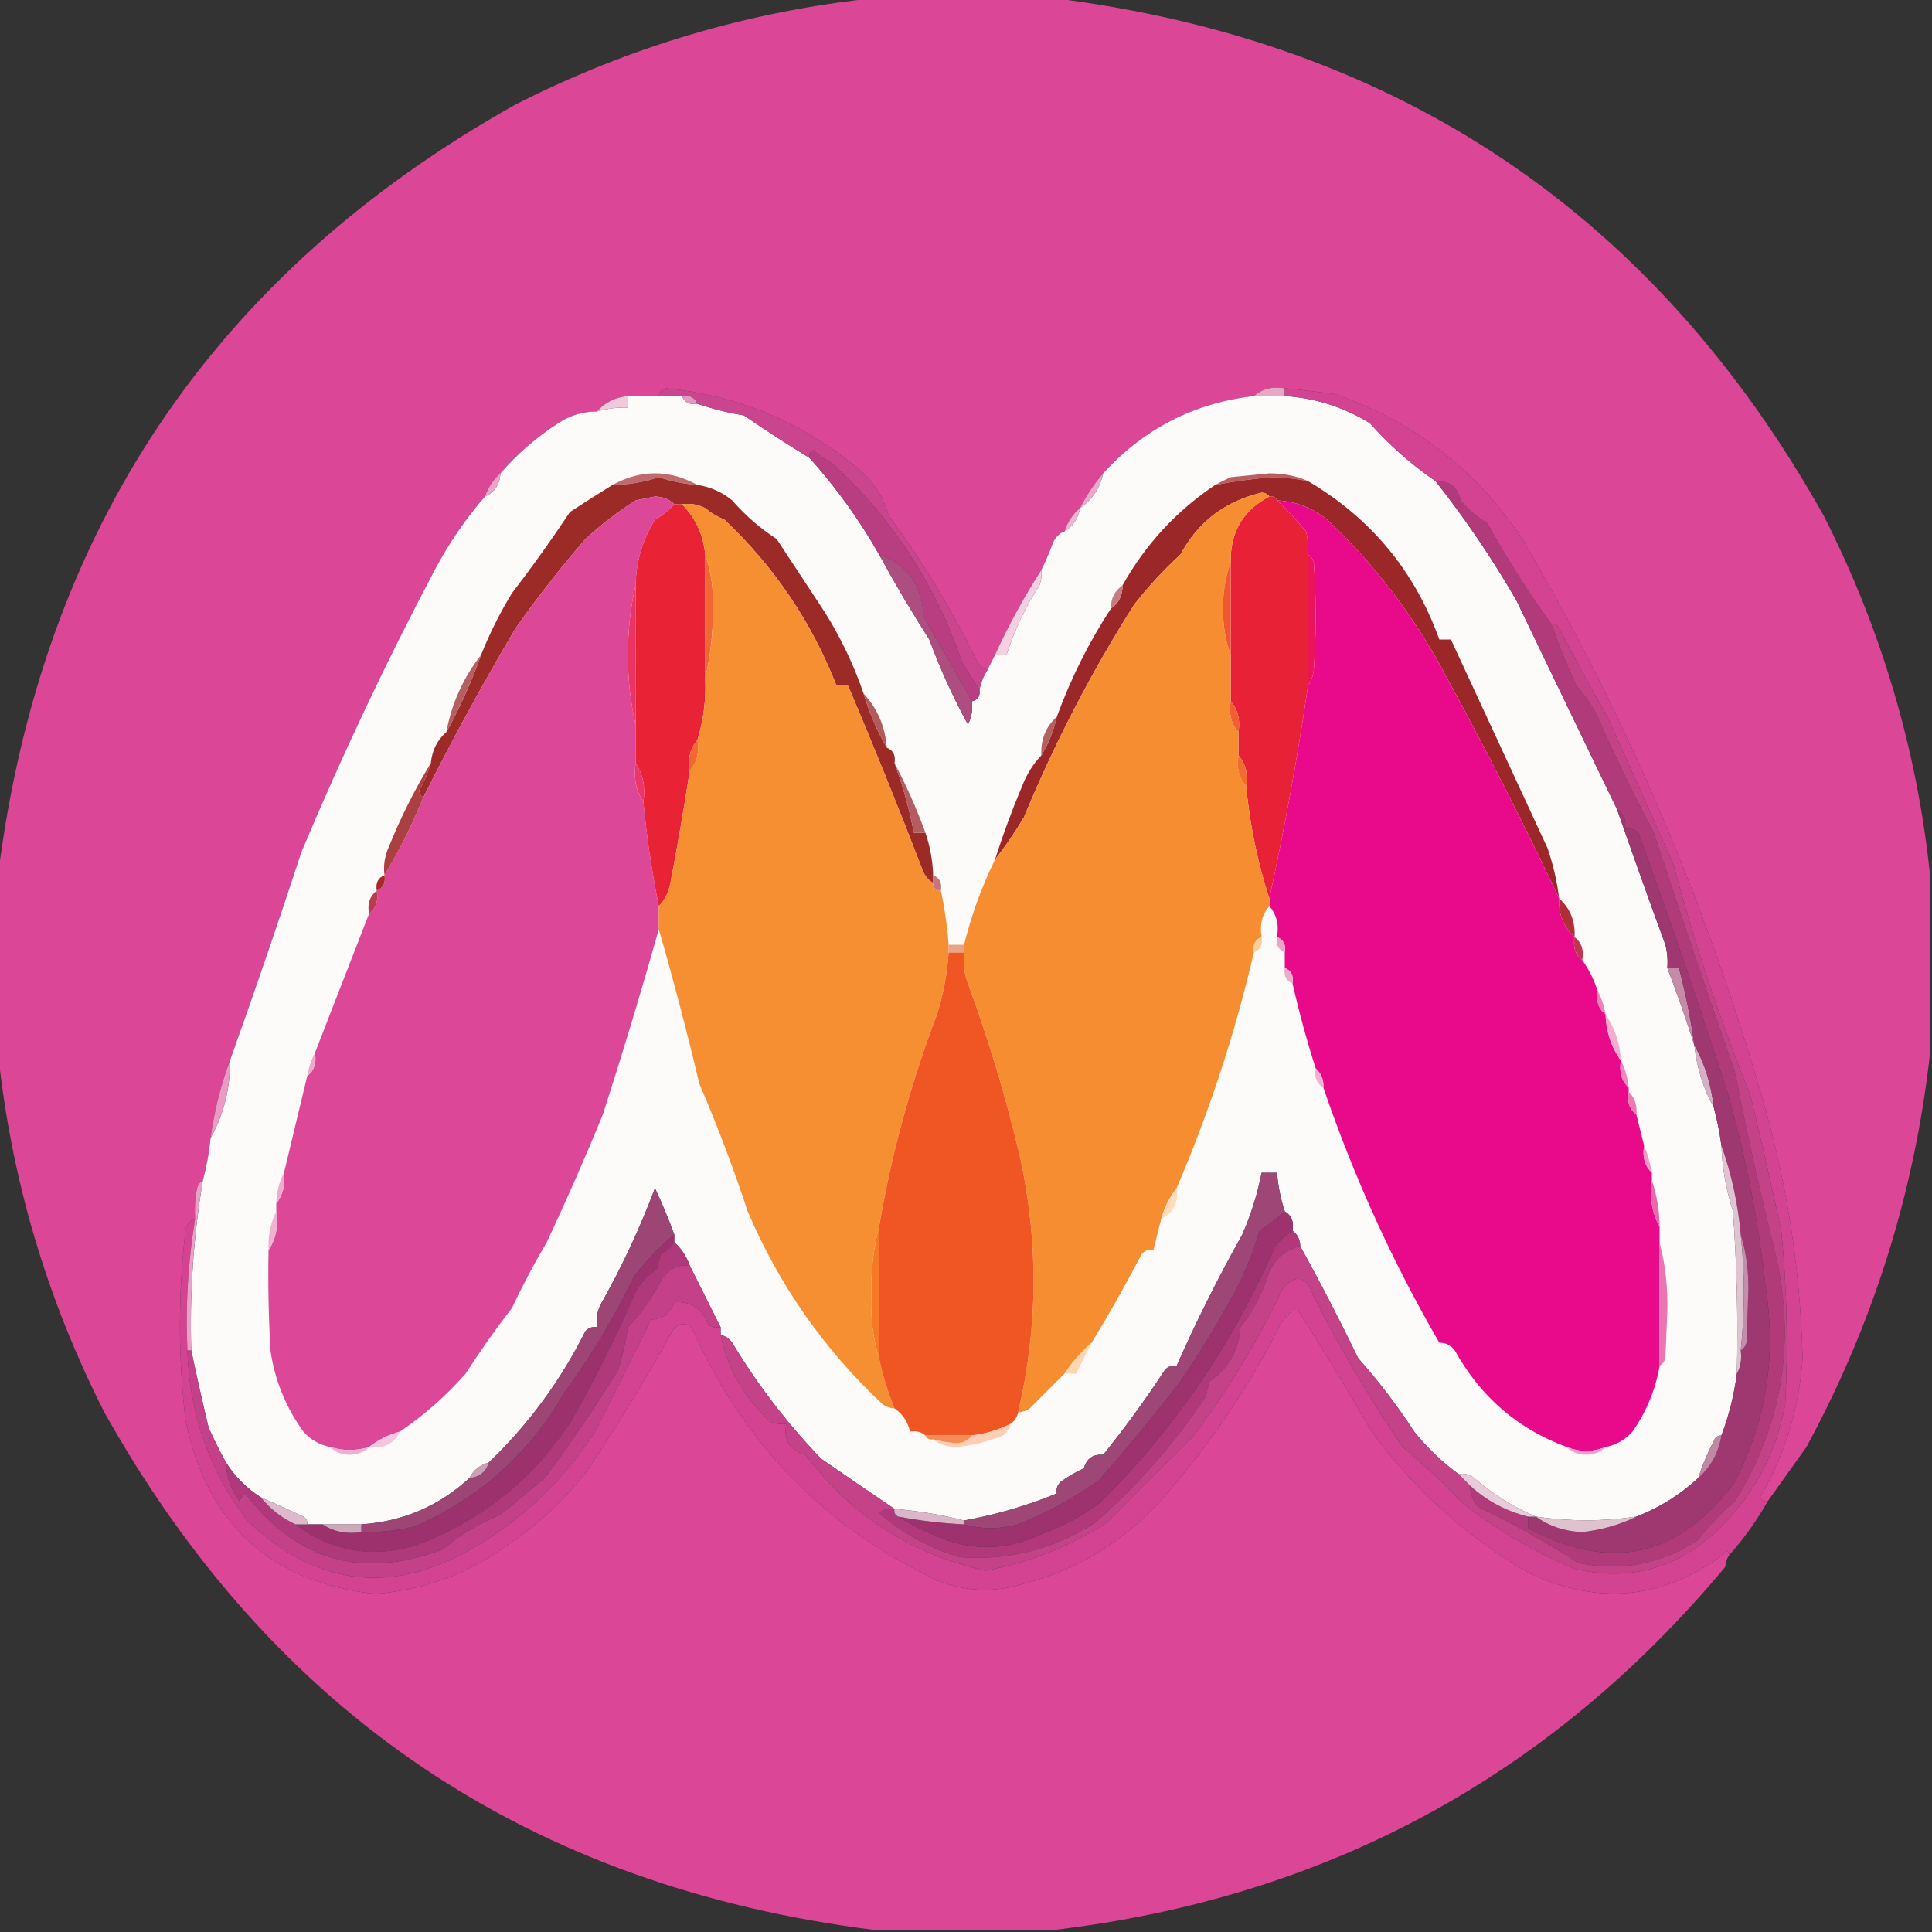 <?xml version="1.0" encoding="UTF-8"?>
<!DOCTYPE svg PUBLIC "-//W3C//DTD SVG 1.1//EN" "http://www.w3.org/Graphics/SVG/1.1/DTD/svg11.dtd">
<svg xmlns="http://www.w3.org/2000/svg" version="1.1" width="500px" height="500px" style="shape-rendering:geometricPrecision; text-rendering:geometricPrecision; image-rendering:optimizeQuality; fill-rule:evenodd; clip-rule:evenodd" xmlns:xlink="http://www.w3.org/1999/xlink">
<rect width="100%" height="100%" fill="#333333" stroke="none"/>
<g><path style="opacity:0.993" fill="#dd4798" d="M 226.5,-0.5 C 241.833,-0.5 257.167,-0.5 272.5,-0.5C 361.689,10.659 428.189,55.325 472,133.5C 486.933,162.917 496.099,193.917 499.5,226.5C 499.5,241.833 499.5,257.167 499.5,272.5C 495.492,308.527 484.826,342.527 467.5,374.5C 464.167,379.167 460.833,383.833 457.5,388.5C 456.624,388.631 455.957,388.298 455.5,387.5C 461.98,376.392 465.646,364.392 466.5,351.5C 465.914,327.315 462.08,303.649 455,280.5C 440.383,230.941 420.049,183.941 394,139.5C 382.06,121.605 365.894,109.105 345.5,102C 341.168,101.417 336.835,100.917 332.5,100.5C 329.302,99.964 326.635,100.631 324.5,102.5C 309.035,104.285 296.035,110.951 285.5,122.5C 283.174,125.182 281.174,128.182 279.5,131.5C 277.631,133.034 276.298,135.034 275.5,137.5C 274.141,138.007 273.141,139.007 272.5,140.5C 271.593,142.939 270.593,145.272 269.5,147.5C 265.024,154.443 261.024,161.777 257.5,169.5C 256.833,170.833 256.167,172.167 255.5,173.5C 254.542,173.047 253.708,172.381 253,171.5C 246.525,158.045 238.859,145.378 230,133.5C 228.459,127.943 225.293,123.443 220.5,120C 206.397,108.78 190.397,102.28 172.5,100.5C 171.287,100.747 170.62,101.414 170.5,102.5C 167.833,102.5 165.167,102.5 162.5,102.5C 159.194,102.819 156.527,104.153 154.5,106.5C 150.883,106.483 147.55,107.483 144.5,109.5C 138.864,113.138 133.864,117.472 129.5,122.5C 127.697,124.081 126.364,126.081 125.5,128.5C 120.522,134.228 116.189,140.562 112.5,147.5C 99.903,171.359 88.403,195.693 78,220.5C 72.03,238.728 65.864,256.728 59.5,274.5C 57.111,280.897 55.444,287.564 54.5,294.5C 54.13,298.233 53.463,301.899 52.5,305.5C 51.778,305.918 51.278,306.584 51,307.5C 50.503,310.146 50.336,312.813 50.5,315.5C 49.069,315.881 48.236,316.881 48,318.5C 46.091,334.841 46.091,351.174 48,367.5C 53.564,394.403 69.897,409.403 97,412.5C 110.19,411.485 122.023,406.985 132.5,399C 139.96,393.874 146.46,387.707 152,380.5C 159.835,368.834 167.169,356.834 174,344.5C 175.396,342.473 177.062,342.14 179,343.5C 192.077,373.242 213.243,395.076 242.5,409C 249.711,411.878 257.044,412.212 264.5,410C 279.478,406.096 291.978,398.262 302,386.5C 313.4,373.376 323.067,359.042 331,343.5C 332.041,341.415 333.541,339.748 335.5,338.5C 342.237,348.964 348.737,359.631 355,370.5C 365.957,385.456 379.457,397.622 395.5,407C 413.869,415.726 431.036,413.893 447,401.5C 447.399,401.728 447.565,402.062 447.5,402.5C 446.89,403.391 446.557,404.391 446.5,405.5C 401.146,459.85 343.146,491.183 272.5,499.5C 257.167,499.5 241.833,499.5 226.5,499.5C 137.308,488.34 70.808,443.674 27,365.5C 12.068,336.083 2.901,305.083 -0.5,272.5C -0.5,257.167 -0.5,241.833 -0.5,226.5C 10.659,137.311 55.325,70.811 133.5,27C 162.917,12.068 193.917,2.901 226.5,-0.5 Z"/></g>
<g><path style="opacity:1" fill="#e8a7c7" d="M 332.5,100.5 C 332.5,101.167 332.5,101.833 332.5,102.5C 329.833,102.5 327.167,102.5 324.5,102.5C 326.635,100.631 329.302,99.964 332.5,100.5 Z"/></g>
<g><path style="opacity:1" fill="#fdfafa" d="M 162.5,102.5 C 165.167,102.5 167.833,102.5 170.5,102.5C 172.5,102.5 174.5,102.5 176.5,102.5C 177.183,104.176 178.517,104.843 180.5,104.5C 184.382,105.823 188.382,106.823 192.5,107.5C 198.094,111.341 203.761,115.008 209.5,118.5C 216.406,126.194 222.406,134.527 227.5,143.5C 231.543,150.95 235.876,158.284 240.5,165.5C 243.319,173.133 246.652,180.466 250.5,187.5C 251.466,185.604 251.799,183.604 251.5,181.5C 253.048,181.179 253.715,180.179 253.5,178.5C 253.831,176.678 254.498,175.011 255.5,173.5C 256.167,172.167 256.833,170.833 257.5,169.5C 258.5,169.5 259.5,169.5 260.5,169.5C 262.507,163.15 265.341,157.15 269,151.5C 269.49,150.207 269.657,148.873 269.5,147.5C 270.593,145.272 271.593,142.939 272.5,140.5C 273.141,139.007 274.141,138.007 275.5,137.5C 277.738,136.147 279.071,134.147 279.5,131.5C 282.677,129.316 284.677,126.316 285.5,122.5C 296.035,110.951 309.035,104.285 324.5,102.5C 327.167,102.5 329.833,102.5 332.5,102.5C 340.38,103.015 347.714,105.349 354.5,109.5C 359.571,115.21 365.238,120.21 371.5,124.5C 379.237,134.3 386.237,144.633 392.5,155.5C 401.189,173.609 409.855,191.609 418.5,209.5C 422.554,221.16 426.721,232.827 431,244.5C 431.495,246.473 431.662,248.473 431.5,250.5C 434.051,257.155 436.384,263.822 438.5,270.5C 439.141,276.375 440.807,281.708 443.5,286.5C 444.378,289.761 445.044,293.094 445.5,296.5C 445.711,302.288 446.711,307.955 448.5,313.5C 449.499,327.484 449.833,341.484 449.5,355.5C 448.789,361.011 447.455,366.345 445.5,371.5C 444.503,371.47 443.836,371.97 443.5,373C 441.856,376.109 440.522,379.275 439.5,382.5C 434.834,386.837 429.5,390.17 423.5,392.5C 414.814,393.769 406.147,393.769 397.5,392.5C 391.699,390.056 386.366,386.723 381.5,382.5C 380.311,381.571 378.978,381.238 377.5,381.5C 373.222,378.391 369.389,374.724 366,370.5C 361.655,363.817 356.821,357.484 351.5,351.5C 346.72,341.603 341.72,331.936 336.5,322.5C 336.473,320.801 335.806,319.467 334.5,318.5C 334.923,316.219 334.256,314.552 332.5,313.5C 331.424,310.266 330.757,306.932 330.5,303.5C 329.167,303.5 327.833,303.5 326.5,303.5C 325.438,308.974 323.771,314.307 321.5,319.5C 315.269,330.63 309.602,341.963 304.5,353.5C 303.325,353.281 302.325,353.614 301.5,354.5C 296.483,362.166 291.149,369.499 285.5,376.5C 282.886,376.277 281.219,377.444 280.5,380C 278.376,380.958 276.376,382.125 274.5,383.5C 273.614,384.325 273.281,385.325 273.5,386.5C 265.762,389.68 257.762,392.014 249.5,393.5C 243.614,392.013 237.614,391.013 231.5,390.5C 225.241,386.273 218.908,381.939 212.5,377.5C 203.735,368.394 196.069,358.394 189.5,347.5C 188.735,346.388 187.735,345.721 186.5,345.5C 186.5,344.833 186.5,344.167 186.5,343.5C 183.807,338.114 181.14,332.78 178.5,327.5C 177.636,325.081 176.303,323.081 174.5,321.5C 174.5,320.833 174.5,320.167 174.5,319.5C 173.043,315.477 171.377,311.477 169.5,307.5C 165.592,317.91 160.925,327.91 155.5,337.5C 154.534,339.396 154.201,341.396 154.5,343.5C 153.325,343.281 152.325,343.614 151.5,344.5C 145.109,357.292 136.775,368.625 126.5,378.5C 124.174,379.145 122.507,380.478 121.5,382.5C 113.628,389.766 104.295,393.766 93.5,394.5C 90.167,394.5 86.833,394.5 83.5,394.5C 82.167,394.5 80.833,394.5 79.5,394.5C 79.631,393.624 79.297,392.957 78.5,392.5C 74.789,390.753 71.123,389.086 67.5,387.5C 63.823,385.156 60.823,382.156 58.5,378.5C 56.923,375.648 55.423,372.648 54,369.5C 52.378,362.724 50.878,356.057 49.5,349.5C 49.06,334.711 50.06,320.044 52.5,305.5C 53.463,301.899 54.13,298.233 54.5,294.5C 57.933,288.381 59.6,281.715 59.5,274.5C 65.864,256.728 72.03,238.728 78,220.5C 88.403,195.693 99.903,171.359 112.5,147.5C 116.189,140.562 120.522,134.228 125.5,128.5C 128.034,127.366 129.367,125.366 129.5,122.5C 133.864,117.472 138.864,113.138 144.5,109.5C 147.55,107.483 150.883,106.483 154.5,106.5C 157.096,105.735 159.763,105.401 162.5,105.5C 162.5,104.5 162.5,103.5 162.5,102.5 Z"/></g>
<g><path style="opacity:1" fill="#e29abe" d="M 176.5,102.5 C 178.483,102.157 179.817,102.824 180.5,104.5C 178.517,104.843 177.183,104.176 176.5,102.5 Z"/></g>
<g><path style="opacity:1" fill="#f2c8dd" d="M 162.5,102.5 C 162.5,103.5 162.5,104.5 162.5,105.5C 159.763,105.401 157.096,105.735 154.5,106.5C 156.527,104.153 159.194,102.819 162.5,102.5 Z"/></g>
<g><path style="opacity:1" fill="#ba5f60" d="M 338.5,124.5 C 335.551,123.931 332.551,123.598 329.5,123.5C 324.438,123.873 319.438,124.539 314.5,125.5C 315.718,124.839 317.051,124.172 318.5,123.5C 321.833,123.167 325.167,122.833 328.5,122.5C 332.239,122.514 335.572,123.18 338.5,124.5 Z"/></g>
<g><path style="opacity:1" fill="#c16a6d" d="M 180.5,125.5 C 177.103,125.259 173.769,124.593 170.5,123.5C 166.593,124.811 162.593,125.478 158.5,125.5C 165.833,121.5 173.167,121.5 180.5,125.5 Z"/></g>
<g><path style="opacity:1" fill="#eca5c9" d="M 129.5,122.5 C 129.367,125.366 128.034,127.366 125.5,128.5C 126.364,126.081 127.697,124.081 129.5,122.5 Z"/></g>
<g><path style="opacity:1" fill="#eda7cb" d="M 285.5,122.5 C 284.677,126.316 282.677,129.316 279.5,131.5C 281.174,128.182 283.174,125.182 285.5,122.5 Z"/></g>
<g><path style="opacity:1" fill="#e92136" d="M 328.5,128.5 C 329.492,128.328 330.158,128.662 330.5,129.5C 333.134,131.969 335.634,134.636 338,137.5C 338.495,139.473 338.662,141.473 338.5,143.5C 338.5,154.833 338.5,166.167 338.5,177.5C 335.816,195.925 332.482,214.258 328.5,232.5C 325.485,223.286 323.485,213.619 322.5,203.5C 323.036,200.302 322.369,197.635 320.5,195.5C 320.5,193.5 320.5,191.5 320.5,189.5C 321.036,186.302 320.369,183.635 318.5,181.5C 318.5,177.5 318.5,173.5 318.5,169.5C 318.5,161.5 318.5,153.5 318.5,145.5C 318.376,137.694 321.709,132.027 328.5,128.5 Z"/></g>
<g><path style="opacity:1" fill="#9c2b28" d="M 180.5,125.5 C 183.857,126.012 186.857,127.345 189.5,129.5C 192.89,133.393 196.723,136.727 201,139.5C 205.167,145.833 209.333,152.167 213.5,158.5C 217.659,165.149 220.992,172.149 223.5,179.5C 224.988,184.467 226.988,189.134 229.5,193.5C 231.176,194.183 231.843,195.517 231.5,197.5C 233.674,203.374 235.34,209.374 236.5,215.5C 237.5,215.5 238.5,215.5 239.5,215.5C 240.702,219.048 241.369,222.715 241.5,226.5C 241.5,227.167 241.5,227.833 241.5,228.5C 240.057,227.665 239.057,226.332 238.5,224.5C 232.411,208.666 226.077,193 219.5,177.5C 218.5,177.5 217.5,177.5 216.5,177.5C 210.082,161.063 200.416,146.73 187.5,134.5C 185.668,133.752 184.001,132.752 182.5,131.5C 180.604,130.534 178.604,130.201 176.5,130.5C 175.833,130.5 175.167,130.5 174.5,130.5C 173.306,129.223 171.64,128.556 169.5,128.5C 167.833,128.833 166.167,129.167 164.5,129.5C 159.882,132.45 155.548,135.784 151.5,139.5C 145.118,146.88 139.118,154.547 133.5,162.5C 124.964,176.908 116.964,191.575 109.5,206.5C 108.876,206.083 108.543,205.416 108.5,204.5C 109.793,202.252 110.793,199.918 111.5,197.5C 111.819,194.194 113.153,191.527 115.5,189.5C 119.02,183.122 122.02,176.456 124.5,169.5C 126.713,163.95 129.38,158.616 132.5,153.5C 137.737,146.701 142.737,139.701 147.5,132.5C 151.231,130.07 154.897,127.737 158.5,125.5C 162.593,125.478 166.593,124.811 170.5,123.5C 173.769,124.593 177.103,125.259 180.5,125.5 Z"/></g>
<g><path style="opacity:1" fill="#dc4798" d="M 174.5,130.5 C 173.156,132.035 171.489,133.368 169.5,134.5C 166.27,139.735 164.603,145.402 164.5,151.5C 163.171,157.128 162.504,163.128 162.5,169.5C 162.504,175.872 163.171,181.872 164.5,187.5C 164.5,190.833 164.5,194.167 164.5,197.5C 163.931,201.329 164.598,204.663 166.5,207.5C 167.363,216.577 168.696,225.577 170.5,234.5C 170.5,236.5 170.5,238.5 170.5,240.5C 166.005,256.453 161.171,272.453 156,288.5C 151.48,299.533 146.646,310.533 141.5,321.5C 138.245,327.008 135.245,332.675 132.5,338.5C 128.254,343.991 124.254,349.658 120.5,355.5C 115.381,361.295 109.715,366.295 103.5,370.5C 100.515,371.326 97.849,372.659 95.5,374.5C 92.128,375.519 88.794,375.519 85.5,374.5C 82.733,373.949 80.4,372.616 78.5,370.5C 73.928,364.131 71.095,357.131 70,349.5C 69.5,340.84 69.334,332.173 69.5,323.5C 71.402,320.663 72.069,317.329 71.5,313.5C 71.5,312.833 71.5,312.167 71.5,311.5C 73.223,309.22 73.889,306.553 73.5,303.5C 75.496,295.169 77.496,286.835 79.5,278.5C 81.308,277.082 81.975,275.082 81.5,272.5C 86.154,260.52 90.821,248.52 95.5,236.5C 97.308,235.082 97.975,233.082 97.5,230.5C 99.177,229.817 99.843,228.483 99.5,226.5C 103.323,220.188 106.656,213.521 109.5,206.5C 116.964,191.575 124.964,176.908 133.5,162.5C 139.118,154.547 145.118,146.88 151.5,139.5C 155.548,135.784 159.882,132.45 164.5,129.5C 166.167,129.167 167.833,128.833 169.5,128.5C 171.64,128.556 173.306,129.223 174.5,130.5 Z"/></g>
<g><path style="opacity:1" fill="#efb4d2" d="M 279.5,131.5 C 279.071,134.147 277.738,136.147 275.5,137.5C 276.298,135.034 277.631,133.034 279.5,131.5 Z"/></g>
<g><path style="opacity:1" fill="#9c2728" d="M 338.5,124.5 C 354.795,134.11 366.128,147.777 372.5,165.5C 373.5,165.5 374.5,165.5 375.5,165.5C 383.817,183.47 392.151,201.47 400.5,219.5C 401.956,223.757 402.956,228.09 403.5,232.5C 394.467,213.407 384.8,194.407 374.5,175.5C 366.484,160.141 356.151,146.475 343.5,134.5C 339.698,131.432 335.365,129.765 330.5,129.5C 330.158,128.662 329.492,128.328 328.5,128.5C 328.083,127.876 327.416,127.543 326.5,127.5C 317.068,129.708 310.068,135.042 305.5,143.5C 301.132,147.533 297.132,151.866 293.5,156.5C 282.383,174.069 272.883,192.403 265,211.5C 262.658,215.433 260.158,219.099 257.5,222.5C 259.522,216.109 261.856,209.775 264.5,203.5C 265.716,200.367 267.383,197.7 269.5,195.5C 271.346,192.46 272.679,189.127 273.5,185.5C 277.151,175.531 281.818,166.198 287.5,157.5C 289.545,156.077 290.545,154.077 290.5,151.5C 296.443,140.892 304.443,132.225 314.5,125.5C 319.438,124.539 324.438,123.873 329.5,123.5C 332.551,123.598 335.551,123.931 338.5,124.5 Z"/></g>
<g><path style="opacity:1" fill="#e92235" d="M 174.5,130.5 C 175.167,130.5 175.833,130.5 176.5,130.5C 180.029,134.071 182.029,138.404 182.5,143.5C 182.5,154.167 182.5,164.833 182.5,175.5C 182.754,180.969 182.087,186.303 180.5,191.5C 178.631,193.635 177.964,196.302 178.5,199.5C 177.014,209.174 175.347,218.84 173.5,228.5C 173.036,230.975 172.036,232.975 170.5,234.5C 168.696,225.577 167.363,216.577 166.5,207.5C 167.069,203.671 166.402,200.337 164.5,197.5C 164.5,194.167 164.5,190.833 164.5,187.5C 164.5,175.5 164.5,163.5 164.5,151.5C 164.603,145.402 166.27,139.735 169.5,134.5C 171.489,133.368 173.156,132.035 174.5,130.5 Z"/></g>
<g><path style="opacity:1" fill="#e90a8b" d="M 330.5,129.5 C 335.365,129.765 339.698,131.432 343.5,134.5C 356.151,146.475 366.484,160.141 374.5,175.5C 384.8,194.407 394.467,213.407 403.5,232.5C 403.304,236.606 404.637,239.939 407.5,242.5C 407.025,245.082 407.692,247.082 409.5,248.5C 411.189,250.843 412.523,253.51 413.5,256.5C 413.025,259.082 413.692,261.082 415.5,262.5C 415.69,267.071 417.023,271.071 419.5,274.5C 418.99,277.388 419.656,279.721 421.5,281.5C 421.5,281.833 421.5,282.167 421.5,282.5C 421.025,285.082 421.692,287.082 423.5,288.5C 424.167,291.167 424.833,293.833 425.5,296.5C 424.99,299.388 425.656,301.721 427.5,303.5C 427.5,304.167 427.5,304.833 427.5,305.5C 426.911,309.971 427.577,313.971 429.5,317.5C 429.5,318.833 429.5,320.167 429.5,321.5C 429.5,332.167 429.5,342.833 429.5,353.5C 428.456,359.608 426.123,365.274 422.5,370.5C 420.6,372.616 418.267,373.949 415.5,374.5C 412.167,375.833 408.833,375.833 405.5,374.5C 392.811,369.82 383.144,361.487 376.5,349.5C 375.476,348.147 374.143,347.48 372.5,347.5C 360.364,326.555 350.364,304.555 342.5,281.5C 342.598,279.447 341.931,277.78 340.5,276.5C 338.189,269.254 336.189,261.921 334.5,254.5C 334.843,252.517 334.176,251.183 332.5,250.5C 332.5,249.167 332.5,247.833 332.5,246.5C 332.843,244.517 332.176,243.183 330.5,242.5C 331.036,239.302 330.369,236.635 328.5,234.5C 328.5,233.833 328.5,233.167 328.5,232.5C 332.482,214.258 335.816,195.925 338.5,177.5C 339.29,176.391 339.79,175.058 340,173.5C 340.667,164.167 340.667,154.833 340,145.5C 339.722,144.584 339.222,143.918 338.5,143.5C 338.662,141.473 338.495,139.473 338,137.5C 335.634,134.636 333.134,131.969 330.5,129.5 Z"/></g>
<g><path style="opacity:1" fill="#f68e31" d="M 328.5,128.5 C 321.709,132.027 318.376,137.694 318.5,145.5C 317.176,149.107 316.509,153.107 316.5,157.5C 316.509,161.893 317.176,165.893 318.5,169.5C 318.5,173.5 318.5,177.5 318.5,181.5C 317.964,184.698 318.631,187.365 320.5,189.5C 320.5,191.5 320.5,193.5 320.5,195.5C 319.964,198.698 320.631,201.365 322.5,203.5C 323.485,213.619 325.485,223.286 328.5,232.5C 328.5,233.167 328.5,233.833 328.5,234.5C 326.631,236.635 325.964,239.302 326.5,242.5C 324.824,243.183 324.157,244.517 324.5,246.5C 319.6,267.531 312.933,287.865 304.5,307.5C 302.659,309.849 301.326,312.515 300.5,315.5C 299.833,318.167 299.167,320.833 298.5,323.5C 297.325,323.281 296.325,323.614 295.5,324.5C 291.396,332.383 287.063,340.05 282.5,347.5C 279.8,349.865 277.467,352.532 275.5,355.5C 272.586,358.414 269.586,361.414 266.5,364.5C 265.583,365.127 264.583,365.461 263.5,365.5C 268.634,343.585 268.8,321.585 264,299.5C 260.447,284.331 255.947,269.331 250.5,254.5C 249.52,251.914 249.187,249.247 249.5,246.5C 249.5,245.833 249.5,245.167 249.5,244.5C 251.382,236.851 254.049,229.517 257.5,222.5C 260.158,219.099 262.658,215.433 265,211.5C 272.883,192.403 282.383,174.069 293.5,156.5C 297.132,151.866 301.132,147.533 305.5,143.5C 310.068,135.042 317.068,129.708 326.5,127.5C 327.416,127.543 328.083,127.876 328.5,128.5 Z"/></g>
<g><path style="opacity:1" fill="#cb458e" d="M 255.5,173.5 C 254.498,175.011 253.831,176.678 253.5,178.5C 252.024,176.231 250.524,173.898 249,171.5C 242.263,151.546 231.097,134.379 215.5,120C 213.695,119.028 212.028,117.861 210.5,116.5C 209.702,116.957 209.369,117.624 209.5,118.5C 203.761,115.008 198.094,111.341 192.5,107.5C 188.382,106.823 184.382,105.823 180.5,104.5C 179.817,102.824 178.483,102.157 176.5,102.5C 174.5,102.5 172.5,102.5 170.5,102.5C 170.62,101.414 171.287,100.747 172.5,100.5C 190.397,102.28 206.397,108.78 220.5,120C 225.293,123.443 228.459,127.943 230,133.5C 238.859,145.378 246.525,158.045 253,171.5C 253.708,172.381 254.542,173.047 255.5,173.5 Z"/></g>
<g><path style="opacity:1" fill="#b83e81" d="M 253.5,178.5 C 253.715,180.179 253.048,181.179 251.5,181.5C 247.432,174.152 243.265,166.818 239,159.5C 238.715,151.412 234.881,146.078 227.5,143.5C 222.406,134.527 216.406,126.194 209.5,118.5C 209.369,117.624 209.702,116.957 210.5,116.5C 212.028,117.861 213.695,119.028 215.5,120C 231.097,134.379 242.263,151.546 249,171.5C 250.524,173.898 252.024,176.231 253.5,178.5 Z"/></g>
<g><path style="opacity:1" fill="#e91558" d="M 338.5,143.5 C 339.222,143.918 339.722,144.584 340,145.5C 340.667,154.833 340.667,164.167 340,173.5C 339.79,175.058 339.29,176.391 338.5,177.5C 338.5,166.167 338.5,154.833 338.5,143.5 Z"/></g>
<g><path style="opacity:1" fill="#f16631" d="M 182.5,143.5 C 184.033,147.896 184.7,152.563 184.5,157.5C 184.564,163.726 183.897,169.726 182.5,175.5C 182.5,164.833 182.5,154.167 182.5,143.5 Z"/></g>
<g><path style="opacity:1" fill="#f05731" d="M 318.5,145.5 C 318.5,153.5 318.5,161.5 318.5,169.5C 317.176,165.893 316.509,161.893 316.5,157.5C 316.509,153.107 317.176,149.107 318.5,145.5 Z"/></g>
<g><path style="opacity:1" fill="#c57c7e" d="M 290.5,151.5 C 290.545,154.077 289.545,156.077 287.5,157.5C 287.455,154.923 288.455,152.923 290.5,151.5 Z"/></g>
<g><path style="opacity:1" fill="#ae4d80" d="M 227.5,143.5 C 234.881,146.078 238.715,151.412 239,159.5C 243.265,166.818 247.432,174.152 251.5,181.5C 251.799,183.604 251.466,185.604 250.5,187.5C 246.652,180.466 243.319,173.133 240.5,165.5C 235.876,158.284 231.543,150.95 227.5,143.5 Z"/></g>
<g><path style="opacity:1" fill="#f4cee1" d="M 269.5,147.5 C 269.657,148.873 269.49,150.207 269,151.5C 265.341,157.15 262.507,163.15 260.5,169.5C 259.5,169.5 258.5,169.5 257.5,169.5C 261.024,161.777 265.024,154.443 269.5,147.5 Z"/></g>
<g><path style="opacity:1" fill="#f68e32" d="M 176.5,130.5 C 178.604,130.201 180.604,130.534 182.5,131.5C 184.001,132.752 185.668,133.752 187.5,134.5C 200.416,146.73 210.082,161.063 216.5,177.5C 217.5,177.5 218.5,177.5 219.5,177.5C 226.077,193 232.411,208.666 238.5,224.5C 239.057,226.332 240.057,227.665 241.5,228.5C 241.5,229.833 242.167,230.5 243.5,230.5C 244.485,235.111 245.152,239.778 245.5,244.5C 245.5,245.167 245.5,245.833 245.5,246.5C 245.143,251.933 244.143,257.266 242.5,262.5C 235.69,280.382 230.69,298.716 227.5,317.5C 226,323.26 225.333,329.26 225.5,335.5C 225.276,341.098 225.943,346.431 227.5,351.5C 228.428,355.952 229.762,360.286 231.5,364.5C 230.417,364.461 229.417,364.127 228.5,363.5C 213.33,349.322 201.663,332.656 193.5,313.5C 189.788,302.23 185.621,291.23 181,280.5C 177.755,266.843 174.255,253.51 170.5,240.5C 170.5,238.5 170.5,236.5 170.5,234.5C 172.036,232.975 173.036,230.975 173.5,228.5C 175.347,218.84 177.014,209.174 178.5,199.5C 180.369,197.365 181.036,194.698 180.5,191.5C 182.087,186.303 182.754,180.969 182.5,175.5C 183.897,169.726 184.564,163.726 184.5,157.5C 184.7,152.563 184.033,147.896 182.5,143.5C 182.029,138.404 180.029,134.071 176.5,130.5 Z"/></g>
<g><path style="opacity:1" fill="#ed3264" d="M 164.5,151.5 C 164.5,163.5 164.5,175.5 164.5,187.5C 163.171,181.872 162.504,175.872 162.5,169.5C 162.504,163.128 163.171,157.128 164.5,151.5 Z"/></g>
<g><path style="opacity:1" fill="#b55f60" d="M 124.5,169.5 C 122.02,176.456 119.02,183.122 115.5,189.5C 116.885,182.066 119.885,175.399 124.5,169.5 Z"/></g>
<g><path style="opacity:1" fill="#b35b5c" d="M 223.5,179.5 C 227.085,183.352 229.085,188.019 229.5,193.5C 226.988,189.134 224.988,184.467 223.5,179.5 Z"/></g>
<g><path style="opacity:1" fill="#f15f31" d="M 318.5,181.5 C 320.369,183.635 321.036,186.302 320.5,189.5C 318.631,187.365 317.964,184.698 318.5,181.5 Z"/></g>
<g><path style="opacity:1" fill="#b26062" d="M 273.5,185.5 C 272.679,189.127 271.346,192.46 269.5,195.5C 269.304,191.394 270.637,188.061 273.5,185.5 Z"/></g>
<g><path style="opacity:1" fill="#f26830" d="M 180.5,191.5 C 181.036,194.698 180.369,197.365 178.5,199.5C 177.964,196.302 178.631,193.635 180.5,191.5 Z"/></g>
<g><path style="opacity:1" fill="#b45d60" d="M 231.5,197.5 C 234.522,203.189 237.188,209.189 239.5,215.5C 238.5,215.5 237.5,215.5 236.5,215.5C 235.34,209.374 233.674,203.374 231.5,197.5 Z"/></g>
<g><path style="opacity:1" fill="#f26b2f" d="M 320.5,195.5 C 322.369,197.635 323.036,200.302 322.5,203.5C 320.631,201.365 319.964,198.698 320.5,195.5 Z"/></g>
<g><path style="opacity:1" fill="#aa4042" d="M 111.5,197.5 C 110.793,199.918 109.793,202.252 108.5,204.5C 108.543,205.416 108.876,206.083 109.5,206.5C 106.656,213.521 103.323,220.188 99.5,226.5C 99.192,224.076 99.526,221.743 100.5,219.5C 103.63,211.696 107.297,204.362 111.5,197.5 Z"/></g>
<g><path style="opacity:1" fill="#ed356c" d="M 164.5,197.5 C 166.402,200.337 167.069,203.671 166.5,207.5C 164.598,204.663 163.931,201.329 164.5,197.5 Z"/></g>
<g><path style="opacity:1" fill="#a9282d" d="M 99.5,226.5 C 99.843,228.483 99.177,229.817 97.5,230.5C 97.157,228.517 97.823,227.183 99.5,226.5 Z"/></g>
<g><path style="opacity:1" fill="#c6747e" d="M 241.5,226.5 C 243.176,227.183 243.843,228.517 243.5,230.5C 242.167,230.5 241.5,229.833 241.5,228.5C 241.5,227.833 241.5,227.167 241.5,226.5 Z"/></g>
<g><path style="opacity:1" fill="#b12e36" d="M 403.5,232.5 C 406.363,235.061 407.696,238.394 407.5,242.5C 404.637,239.939 403.304,236.606 403.5,232.5 Z"/></g>
<g><path style="opacity:1" fill="#b93c4d" d="M 97.5,230.5 C 97.975,233.082 97.308,235.082 95.5,236.5C 95.025,233.918 95.692,231.918 97.5,230.5 Z"/></g>
<g><path style="opacity:1" fill="#e8a584" d="M 245.5,244.5 C 246.833,244.5 248.167,244.5 249.5,244.5C 249.5,245.167 249.5,245.833 249.5,246.5C 248.167,246.5 246.833,246.5 245.5,246.5C 245.5,245.833 245.5,245.167 245.5,244.5 Z"/></g>
<g><path style="opacity:1" fill="#fecd99" d="M 326.5,242.5 C 326.843,244.483 326.176,245.817 324.5,246.5C 324.157,244.517 324.824,243.183 326.5,242.5 Z"/></g>
<g><path style="opacity:1" fill="#eea0c6" d="M 330.5,242.5 C 332.176,243.183 332.843,244.517 332.5,246.5C 330.824,245.817 330.157,244.483 330.5,242.5 Z"/></g>
<g><path style="opacity:1" fill="#c1364f" d="M 407.5,242.5 C 409.308,243.918 409.975,245.918 409.5,248.5C 407.692,247.082 407.025,245.082 407.5,242.5 Z"/></g>
<g><path style="opacity:1" fill="#f1accc" d="M 332.5,250.5 C 334.176,251.183 334.843,252.517 334.5,254.5C 332.824,253.817 332.157,252.483 332.5,250.5 Z"/></g>
<g><path style="opacity:1" fill="#c58ba9" d="M 431.5,250.5 C 432.5,250.5 433.5,250.5 434.5,250.5C 436.248,257.079 437.581,263.745 438.5,270.5C 436.384,263.822 434.051,257.155 431.5,250.5 Z"/></g>
<g><path style="opacity:1" fill="#f05623" d="M 245.5,246.5 C 246.833,246.5 248.167,246.5 249.5,246.5C 249.187,249.247 249.52,251.914 250.5,254.5C 255.947,269.331 260.447,284.331 264,299.5C 268.8,321.585 268.634,343.585 263.5,365.5C 263.218,366.778 262.551,367.778 261.5,368.5C 258.341,370.08 255.007,371.08 251.5,371.5C 247.5,371.5 243.5,371.5 239.5,371.5C 238.432,370.566 237.099,370.232 235.5,370.5C 234.963,367.964 233.63,365.964 231.5,364.5C 229.762,360.286 228.428,355.952 227.5,351.5C 227.5,340.167 227.5,328.833 227.5,317.5C 230.69,298.716 235.69,280.382 242.5,262.5C 244.143,257.266 245.143,251.933 245.5,246.5 Z"/></g>
<g><path style="opacity:1" fill="#ec82b4" d="M 413.5,256.5 C 414.458,258.302 415.125,260.302 415.5,262.5C 413.692,261.082 413.025,259.082 413.5,256.5 Z"/></g>
<g><path style="opacity:1" fill="#f4adcf" d="M 415.5,262.5 C 417.923,266.04 419.256,270.04 419.5,274.5C 417.023,271.071 415.69,267.071 415.5,262.5 Z"/></g>
<g><path style="opacity:1" fill="#eea9ce" d="M 81.5,272.5 C 81.975,275.082 81.308,277.082 79.5,278.5C 79.875,276.302 80.542,274.302 81.5,272.5 Z"/></g>
<g><path style="opacity:1" fill="#d5afc3" d="M 438.5,270.5 C 441.193,275.292 442.859,280.625 443.5,286.5C 440.807,281.708 439.141,276.375 438.5,270.5 Z"/></g>
<g><path style="opacity:1" fill="#f4b2d2" d="M 340.5,276.5 C 341.931,277.78 342.598,279.447 342.5,281.5C 340.744,280.448 340.077,278.781 340.5,276.5 Z"/></g>
<g><path style="opacity:1" fill="#f08abd" d="M 419.5,274.5 C 420.612,276.599 421.279,278.933 421.5,281.5C 419.656,279.721 418.99,277.388 419.5,274.5 Z"/></g>
<g><path style="opacity:1" fill="#ea9ac3" d="M 59.5,274.5 C 59.6,281.715 57.933,288.381 54.5,294.5C 55.444,287.564 57.111,280.897 59.5,274.5 Z"/></g>
<g><path style="opacity:1" fill="#ec7ab3" d="M 421.5,282.5 C 423.074,284.102 423.741,286.102 423.5,288.5C 421.692,287.082 421.025,285.082 421.5,282.5 Z"/></g>
<g><path style="opacity:1" fill="#b13a7b" d="M 371.5,124.5 C 375.107,124.379 377.273,126.045 378,129.5C 380.039,131.874 382.372,133.874 385,135.5C 390.031,144.65 395.531,153.316 401.5,161.5C 403.395,166.955 405.562,172.288 408,177.5C 409.912,179.657 411.579,181.991 413,184.5C 417.614,195.005 422.614,205.338 428,215.5C 434.799,236.23 441.799,256.897 449,277.5C 452.102,293.246 455.602,308.912 459.5,324.5C 464.779,347.401 461.279,368.735 449,388.5C 445.408,391.521 442.242,394.854 439.5,398.5C 430.01,404.778 419.676,406.778 408.5,404.5C 400.173,399.082 391.506,394.248 382.5,390C 381.139,388.416 380.472,386.582 380.5,384.5C 384.775,388.423 389.775,391.089 395.5,392.5C 395.5,393.5 395.5,394.5 395.5,395.5C 416.841,406.958 434.674,402.958 449,383.5C 457.071,367.747 459.737,351.081 457,333.5C 455.109,316.259 451.775,299.259 447,282.5C 439.707,259.953 432.041,237.62 424,215.5C 422.989,214.663 421.822,214.33 420.5,214.5C 420.923,212.219 420.256,210.552 418.5,209.5C 409.855,191.609 401.189,173.609 392.5,155.5C 386.237,144.633 379.237,134.3 371.5,124.5 Z"/></g>
<g><path style="opacity:1" fill="#f29ac6" d="M 425.5,296.5 C 426.407,298.657 427.073,300.99 427.5,303.5C 425.656,301.721 424.99,299.388 425.5,296.5 Z"/></g>
<g><path style="opacity:1" fill="#9e4675" d="M 332.5,313.5 C 330.495,315.334 328.328,317.001 326,318.5C 324.389,324.041 322.222,329.374 319.5,334.5C 315.196,342.452 310.529,350.119 305.5,357.5C 298.879,366.064 291.879,374.564 284.5,383C 277.981,387.676 270.981,391.51 263.5,394.5C 258.682,395.812 254.015,395.812 249.5,394.5C 249.5,394.167 249.5,393.833 249.5,393.5C 257.762,392.014 265.762,389.68 273.5,386.5C 273.281,385.325 273.614,384.325 274.5,383.5C 276.376,382.125 278.376,380.958 280.5,380C 281.219,377.444 282.886,376.277 285.5,376.5C 291.149,369.499 296.483,362.166 301.5,354.5C 302.325,353.614 303.325,353.281 304.5,353.5C 309.602,341.963 315.269,330.63 321.5,319.5C 323.771,314.307 325.438,308.974 326.5,303.5C 327.833,303.5 329.167,303.5 330.5,303.5C 330.757,306.932 331.424,310.266 332.5,313.5 Z"/></g>
<g><path style="opacity:1" fill="#eeabcf" d="M 73.5,303.5 C 73.889,306.553 73.223,309.22 71.5,311.5C 71.565,308.572 72.232,305.905 73.5,303.5 Z"/></g>
<g><path style="opacity:1" fill="#ffdcbc" d="M 304.5,307.5 C 305.042,311.259 303.708,313.926 300.5,315.5C 301.326,312.515 302.659,309.849 304.5,307.5 Z"/></g>
<g><path style="opacity:1" fill="#ea69aa" d="M 427.5,305.5 C 428.795,309.267 429.461,313.267 429.5,317.5C 427.577,313.971 426.911,309.971 427.5,305.5 Z"/></g>
<g><path style="opacity:0.999" fill="#d34392" d="M 332.5,100.5 C 336.835,100.917 341.168,101.417 345.5,102C 365.894,109.105 382.06,121.605 394,139.5C 420.049,183.941 440.383,230.941 455,280.5C 462.08,303.649 465.914,327.315 466.5,351.5C 465.646,364.392 461.98,376.392 455.5,387.5C 455.957,388.298 456.624,388.631 457.5,388.5C 454.655,393.527 451.321,398.194 447.5,402.5C 447.565,402.062 447.399,401.728 447,401.5C 431.036,413.893 413.869,415.726 395.5,407C 379.457,397.622 365.957,385.456 355,370.5C 348.737,359.631 342.237,348.964 335.5,338.5C 333.541,339.748 332.041,341.415 331,343.5C 323.067,359.042 313.4,373.376 302,386.5C 291.978,398.262 279.478,406.096 264.5,410C 257.044,412.212 249.711,411.878 242.5,409C 213.243,395.076 192.077,373.242 179,343.5C 177.062,342.14 175.396,342.473 174,344.5C 167.169,356.834 159.835,368.834 152,380.5C 146.46,387.707 139.96,393.874 132.5,399C 122.023,406.985 110.19,411.485 97,412.5C 69.897,409.403 53.564,394.403 48,367.5C 46.091,351.174 46.091,334.841 48,318.5C 48.236,316.881 49.069,315.881 50.5,315.5C 48.646,326.716 47.979,338.05 48.5,349.5C 48.982,365.816 54.149,380.483 64,393.5C 82.111,410.795 101.944,412.962 123.5,400C 135.954,392.547 146.12,382.713 154,370.5C 158.876,360.748 163.709,351.082 168.5,341.5C 171.468,341.374 173.468,339.874 174.5,337C 178.784,336.732 181.784,338.732 183.5,343C 184.448,343.483 185.448,343.649 186.5,343.5C 186.5,344.167 186.5,344.833 186.5,345.5C 188.402,354.478 192.735,361.978 199.5,368C 200.793,368.49 202.127,368.657 203.5,368.5C 202.702,372.703 204.369,375.37 208.5,376.5C 220.174,392.107 235.674,402.107 255,406.5C 266.361,404.374 276.861,400.208 286.5,394C 294,386.5 301.5,379 309,371.5C 317.859,359.622 325.525,346.955 332,333.5C 335.47,329.531 338.137,330.198 340,335.5C 346.838,349.001 354.504,362.001 363,374.5C 368.468,378.967 373.635,383.8 378.5,389C 387.377,395.941 397.044,401.608 407.5,406C 421.366,409.274 433.533,406.107 444,396.5C 453.553,387.566 459.553,376.566 462,363.5C 462.809,348.472 462.475,333.472 461,318.5C 458.461,306.804 455.794,295.138 453,283.5C 445.156,263.969 438.49,243.969 433,223.5C 427.333,210.833 421.667,198.167 416,185.5C 411.632,177.96 407.466,170.293 403.5,162.5C 403.043,161.702 402.376,161.369 401.5,161.5C 395.531,153.316 390.031,144.65 385,135.5C 382.372,133.874 380.039,131.874 378,129.5C 377.273,126.045 375.107,124.379 371.5,124.5C 365.238,120.21 359.571,115.21 354.5,109.5C 347.714,105.349 340.38,103.015 332.5,102.5C 332.5,101.833 332.5,101.167 332.5,100.5 Z"/></g>
<g><path style="opacity:1" fill="#f0b2d2" d="M 71.5,313.5 C 72.069,317.329 71.402,320.663 69.5,323.5C 69.322,319.878 69.989,316.544 71.5,313.5 Z"/></g>
<g><path style="opacity:1" fill="#9f3770" d="M 418.5,209.5 C 420.256,210.552 420.923,212.219 420.5,214.5C 421.822,214.33 422.989,214.663 424,215.5C 432.041,237.62 439.707,259.953 447,282.5C 451.775,299.259 455.109,316.259 457,333.5C 459.737,351.081 457.071,367.747 449,383.5C 434.674,402.958 416.841,406.958 395.5,395.5C 395.5,394.5 395.5,393.5 395.5,392.5C 396.167,392.5 396.833,392.5 397.5,392.5C 400.903,394.968 404.903,396.302 409.5,396.5C 414.519,395.933 419.185,394.599 423.5,392.5C 429.5,390.17 434.834,386.837 439.5,382.5C 442.787,379.596 444.787,375.929 445.5,371.5C 447.455,366.345 448.789,361.011 449.5,355.5C 450.461,353.735 450.795,351.735 450.5,349.5C 451.222,349.082 451.722,348.416 452,347.5C 452.167,342.833 452.333,338.167 452.5,333.5C 452.493,328.449 451.827,323.783 450.5,319.5C 449.787,311.527 448.12,303.86 445.5,296.5C 445.044,293.094 444.378,289.761 443.5,286.5C 442.859,280.625 441.193,275.292 438.5,270.5C 437.581,263.745 436.248,257.079 434.5,250.5C 433.5,250.5 432.5,250.5 431.5,250.5C 431.662,248.473 431.495,246.473 431,244.5C 426.721,232.827 422.554,221.16 418.5,209.5 Z"/></g>
<g><path style="opacity:1" fill="#eb75b0" d="M 429.5,321.5 C 431,327.26 431.667,333.26 431.5,339.5C 431.333,343.5 431.167,347.5 431,351.5C 430.722,352.416 430.222,353.082 429.5,353.5C 429.5,342.833 429.5,332.167 429.5,321.5 Z"/></g>
<g><path style="opacity:1" fill="#e9a1c8" d="M 52.5,305.5 C 50.06,320.044 49.06,334.711 49.5,349.5C 49.167,349.5 48.833,349.5 48.5,349.5C 47.979,338.05 48.646,326.716 50.5,315.5C 50.336,312.813 50.503,310.146 51,307.5C 51.278,306.584 51.778,305.918 52.5,305.5 Z"/></g>
<g><path style="opacity:1" fill="#f47825" d="M 227.5,317.5 C 227.5,328.833 227.5,340.167 227.5,351.5C 225.943,346.431 225.276,341.098 225.5,335.5C 225.333,329.26 226,323.26 227.5,317.5 Z"/></g>
<g><path style="opacity:1" fill="#dec3d0" d="M 445.5,296.5 C 448.12,303.86 449.787,311.527 450.5,319.5C 451.585,329.516 451.585,339.516 450.5,349.5C 450.795,351.735 450.461,353.735 449.5,355.5C 449.833,341.484 449.499,327.484 448.5,313.5C 446.711,307.955 445.711,302.288 445.5,296.5 Z"/></g>
<g><path style="opacity:1" fill="#9d4574" d="M 174.5,319.5 C 170.536,322.793 167.036,326.46 164,330.5C 158.87,341.167 152.87,351.167 146,360.5C 137.051,376.105 124.217,387.605 107.5,395C 102.898,396.122 98.232,396.622 93.5,396.5C 93.5,395.833 93.5,395.167 93.5,394.5C 104.295,393.766 113.628,389.766 121.5,382.5C 124.069,382.262 125.735,380.929 126.5,378.5C 136.775,368.625 145.109,357.292 151.5,344.5C 152.325,343.614 153.325,343.281 154.5,343.5C 154.201,341.396 154.534,339.396 155.5,337.5C 160.925,327.91 165.592,317.91 169.5,307.5C 171.377,311.477 173.043,315.477 174.5,319.5 Z"/></g>
<g><path style="opacity:1" fill="#c28ea9" d="M 450.5,319.5 C 451.827,323.783 452.493,328.449 452.5,333.5C 452.333,338.167 452.167,342.833 452,347.5C 451.722,348.416 451.222,349.082 450.5,349.5C 451.585,339.516 451.585,329.516 450.5,319.5 Z"/></g>
<g><path style="opacity:0.005" fill="#030706" d="M 467.5,374.5 C 464.206,387.445 457.206,397.778 446.5,405.5C 446.557,404.391 446.89,403.391 447.5,402.5C 451.321,398.194 454.655,393.527 457.5,388.5C 460.833,383.833 464.167,379.167 467.5,374.5 Z"/></g>
<g><path style="opacity:1" fill="#b1397b" d="M 334.5,318.5 C 335.806,319.467 336.473,320.801 336.5,322.5C 332.246,323.585 329.413,326.252 328,330.5C 326.444,335.28 324.111,339.613 321,343.5C 320.549,349.602 317.882,354.269 313,357.5C 312.667,358.833 312.333,360.167 312,361.5C 303.961,373.544 294.461,384.377 283.5,394C 272.791,400.927 261.124,403.927 248.5,403C 240.595,400.716 233.595,396.883 227.5,391.5C 228.689,390.571 230.022,390.238 231.5,390.5C 231.328,391.492 231.662,392.158 232.5,392.5C 235.917,394.64 239.583,396.473 243.5,398C 252.289,401.475 260.955,401.142 269.5,397C 274.945,395.112 279.945,392.445 284.5,389C 303.933,369.874 319.1,347.708 330,322.5C 331.371,320.959 332.871,319.625 334.5,318.5 Z"/></g>
<g><path style="opacity:1" fill="#9c316d" d="M 174.5,319.5 C 174.5,320.167 174.5,320.833 174.5,321.5C 173.685,322.837 172.518,323.837 171,324.5C 170.667,325.833 170.333,327.167 170,328.5C 167.31,330.193 165.31,332.527 164,335.5C 159.178,346.477 153.845,357.143 148,367.5C 138.015,382.828 124.515,393.662 107.5,400C 96.1,403.332 85.767,401.499 76.5,394.5C 77.5,394.5 78.5,394.5 79.5,394.5C 80.833,394.5 82.167,394.5 83.5,394.5C 86.337,396.402 89.671,397.069 93.5,396.5C 98.232,396.622 102.898,396.122 107.5,395C 124.217,387.605 137.051,376.105 146,360.5C 152.87,351.167 158.87,341.167 164,330.5C 167.036,326.46 170.536,322.793 174.5,319.5 Z"/></g>
<g><path style="opacity:1" fill="#c44189" d="M 178.5,327.5 C 181.14,332.78 183.807,338.114 186.5,343.5C 185.448,343.649 184.448,343.483 183.5,343C 181.784,338.732 178.784,336.732 174.5,337C 173.468,339.874 171.468,341.374 168.5,341.5C 163.709,351.082 158.876,360.748 154,370.5C 146.12,382.713 135.954,392.547 123.5,400C 101.944,412.962 82.111,410.795 64,393.5C 54.149,380.483 48.982,365.816 48.5,349.5C 48.833,349.5 49.167,349.5 49.5,349.5C 50.878,356.057 52.378,362.724 54,369.5C 55.423,372.648 56.923,375.648 58.5,378.5C 58.576,382.229 59.743,385.562 62,388.5C 62.308,387.692 62.808,387.025 63.5,386.5C 76.734,403.961 93.734,408.794 114.5,401C 119.035,397.232 124.035,394.232 129.5,392C 133.333,388.833 137.167,385.667 141,382.5C 147.733,373.434 154.066,364.101 160,354.5C 161.076,350.898 161.91,347.231 162.5,343.5C 165.946,339.895 168.779,335.895 171,331.5C 172.715,328.603 175.215,327.269 178.5,327.5 Z"/></g>
<g><path style="opacity:1" fill="#edb1d0" d="M 85.5,374.5 C 88.794,375.519 92.128,375.519 95.5,374.5C 94.306,375.777 92.64,376.444 90.5,376.5C 88.36,376.444 86.694,375.777 85.5,374.5 Z"/></g>
<g><path style="opacity:1" fill="#f3c6dd" d="M 103.5,370.5 C 101.926,373.708 99.259,375.042 95.5,374.5C 97.849,372.659 100.515,371.326 103.5,370.5 Z"/></g>
<g><path style="opacity:1" fill="#9d326e" d="M 332.5,313.5 C 334.256,314.552 334.923,316.219 334.5,318.5C 332.871,319.625 331.371,320.959 330,322.5C 319.1,347.708 303.933,369.874 284.5,389C 279.945,392.445 274.945,395.112 269.5,397C 260.955,401.142 252.289,401.475 243.5,398C 239.583,396.473 235.917,394.64 232.5,392.5C 238.111,393.555 243.778,394.221 249.5,394.5C 254.015,395.812 258.682,395.812 263.5,394.5C 270.981,391.51 277.981,387.676 284.5,383C 291.879,374.564 298.879,366.064 305.5,357.5C 310.529,350.119 315.196,342.452 319.5,334.5C 322.222,329.374 324.389,324.041 326,318.5C 328.328,317.001 330.495,315.334 332.5,313.5 Z"/></g>
<g><path style="opacity:1" fill="#b0397b" d="M 174.5,321.5 C 176.303,323.081 177.636,325.081 178.5,327.5C 175.215,327.269 172.715,328.603 171,331.5C 168.779,335.895 165.946,339.895 162.5,343.5C 161.91,347.231 161.076,350.898 160,354.5C 154.066,364.101 147.733,373.434 141,382.5C 137.167,385.667 133.333,388.833 129.5,392C 124.035,394.232 119.035,397.232 114.5,401C 93.734,408.794 76.734,403.961 63.5,386.5C 62.808,387.025 62.308,387.692 62,388.5C 59.743,385.562 58.576,382.229 58.5,378.5C 60.823,382.156 63.823,385.156 67.5,387.5C 69.957,390.558 72.957,392.892 76.5,394.5C 85.767,401.499 96.1,403.332 107.5,400C 124.515,393.662 138.015,382.828 148,367.5C 153.845,357.143 159.178,346.477 164,335.5C 165.31,332.527 167.31,330.193 170,328.5C 170.333,327.167 170.667,325.833 171,324.5C 172.518,323.837 173.685,322.837 174.5,321.5 Z"/></g>
<g><path style="opacity:1" fill="#deb8cb" d="M 67.5,387.5 C 71.123,389.086 74.789,390.753 78.5,392.5C 79.297,392.957 79.631,393.624 79.5,394.5C 78.5,394.5 77.5,394.5 76.5,394.5C 72.957,392.892 69.957,390.558 67.5,387.5 Z"/></g>
<g><path style="opacity:1" fill="#cca1b7" d="M 126.5,378.5 C 125.735,380.929 124.069,382.262 121.5,382.5C 122.507,380.478 124.174,379.145 126.5,378.5 Z"/></g>
<g><path style="opacity:1" fill="#d0a8bb" d="M 83.5,394.5 C 86.833,394.5 90.167,394.5 93.5,394.5C 93.5,395.167 93.5,395.833 93.5,396.5C 89.671,397.069 86.337,396.402 83.5,394.5 Z"/></g>
<g><path style="opacity:1" fill="#c34288" d="M 401.5,161.5 C 402.376,161.369 403.043,161.702 403.5,162.5C 407.466,170.293 411.632,177.96 416,185.5C 421.667,198.167 427.333,210.833 433,223.5C 438.49,243.969 445.156,263.969 453,283.5C 455.794,295.138 458.461,306.804 461,318.5C 462.475,333.472 462.809,348.472 462,363.5C 459.553,376.566 453.553,387.566 444,396.5C 433.533,406.107 421.366,409.274 407.5,406C 397.044,401.608 387.377,395.941 378.5,389C 373.635,383.8 368.468,378.967 363,374.5C 354.504,362.001 346.838,349.001 340,335.5C 338.137,330.198 335.47,329.531 332,333.5C 325.525,346.955 317.859,359.622 309,371.5C 301.5,379 294,386.5 286.5,394C 276.861,400.208 266.361,404.374 255,406.5C 235.674,402.107 220.174,392.107 208.5,376.5C 204.369,375.37 202.702,372.703 203.5,368.5C 202.127,368.657 200.793,368.49 199.5,368C 192.735,361.978 188.402,354.478 186.5,345.5C 187.735,345.721 188.735,346.388 189.5,347.5C 196.069,358.394 203.735,368.394 212.5,377.5C 218.908,381.939 225.241,386.273 231.5,390.5C 230.022,390.238 228.689,390.571 227.5,391.5C 233.595,396.883 240.595,400.716 248.5,403C 261.124,403.927 272.791,400.927 283.5,394C 294.461,384.377 303.961,373.544 312,361.5C 312.333,360.167 312.667,358.833 313,357.5C 317.882,354.269 320.549,349.602 321,343.5C 324.111,339.613 326.444,335.28 328,330.5C 329.413,326.252 332.246,323.585 336.5,322.5C 341.72,331.936 346.72,341.603 351.5,351.5C 356.821,357.484 361.655,363.817 366,370.5C 369.389,374.724 373.222,378.391 377.5,381.5C 378.5,382.5 379.5,383.5 380.5,384.5C 380.472,386.582 381.139,388.416 382.5,390C 391.506,394.248 400.173,399.082 408.5,404.5C 419.676,406.778 430.01,404.778 439.5,398.5C 442.242,394.854 445.408,391.521 449,388.5C 461.279,368.735 464.779,347.401 459.5,324.5C 455.602,308.912 452.102,293.246 449,277.5C 441.799,256.897 434.799,236.23 428,215.5C 422.614,205.338 417.614,195.005 413,184.5C 411.579,181.991 409.912,179.657 408,177.5C 405.562,172.288 403.395,166.955 401.5,161.5 Z"/></g>
<g><path style="opacity:1" fill="#dfc2d0" d="M 397.5,392.5 C 406.147,393.769 414.814,393.769 423.5,392.5C 419.185,394.599 414.519,395.933 409.5,396.5C 404.903,396.302 400.903,394.968 397.5,392.5 Z"/></g>
<g><path style="opacity:1" fill="#dbb5c8" d="M 231.5,390.5 C 237.614,391.013 243.614,392.013 249.5,393.5C 249.5,393.833 249.5,394.167 249.5,394.5C 243.778,394.221 238.111,393.555 232.5,392.5C 231.662,392.158 231.328,391.492 231.5,390.5 Z"/></g>
<g><path style="opacity:1" fill="#e8cbda" d="M 377.5,381.5 C 378.978,381.238 380.311,381.571 381.5,382.5C 386.366,386.723 391.699,390.056 397.5,392.5C 396.833,392.5 396.167,392.5 395.5,392.5C 389.775,391.089 384.775,388.423 380.5,384.5C 379.5,383.5 378.5,382.5 377.5,381.5 Z"/></g>
<g><path style="opacity:1" fill="#bf88a4" d="M 445.5,371.5 C 444.787,375.929 442.787,379.596 439.5,382.5C 440.522,379.275 441.856,376.109 443.5,373C 443.836,371.97 444.503,371.47 445.5,371.5 Z"/></g>
<g><path style="opacity:1" fill="#efa2c7" d="M 405.5,374.5 C 408.833,375.833 412.167,375.833 415.5,374.5C 414.306,375.777 412.64,376.444 410.5,376.5C 408.36,376.444 406.694,375.777 405.5,374.5 Z"/></g>
<g><path style="opacity:1" fill="#fdceb3" d="M 261.5,368.5 C 261.279,369.735 260.612,370.735 259.5,371.5C 255.653,373.116 251.653,374.116 247.5,374.5C 245.048,374.461 243.048,373.794 241.5,372.5C 243.452,372.995 245.452,373.328 247.5,373.5C 249.333,373.415 250.666,372.748 251.5,371.5C 255.007,371.08 258.341,370.08 261.5,368.5 Z"/></g>
<g><path style="opacity:1" fill="#f68b55" d="M 239.5,371.5 C 243.5,371.5 247.5,371.5 251.5,371.5C 250.666,372.748 249.333,373.415 247.5,373.5C 245.452,373.328 243.452,372.995 241.5,372.5C 240.508,372.672 239.842,372.338 239.5,371.5 Z"/></g>
<g><path style="opacity:1" fill="#fed6b3" d="M 282.5,347.5 C 281.167,350.167 279.833,352.833 278.5,355.5C 277.5,355.5 276.5,355.5 275.5,355.5C 277.467,352.532 279.8,349.865 282.5,347.5 Z"/></g>
</svg>
